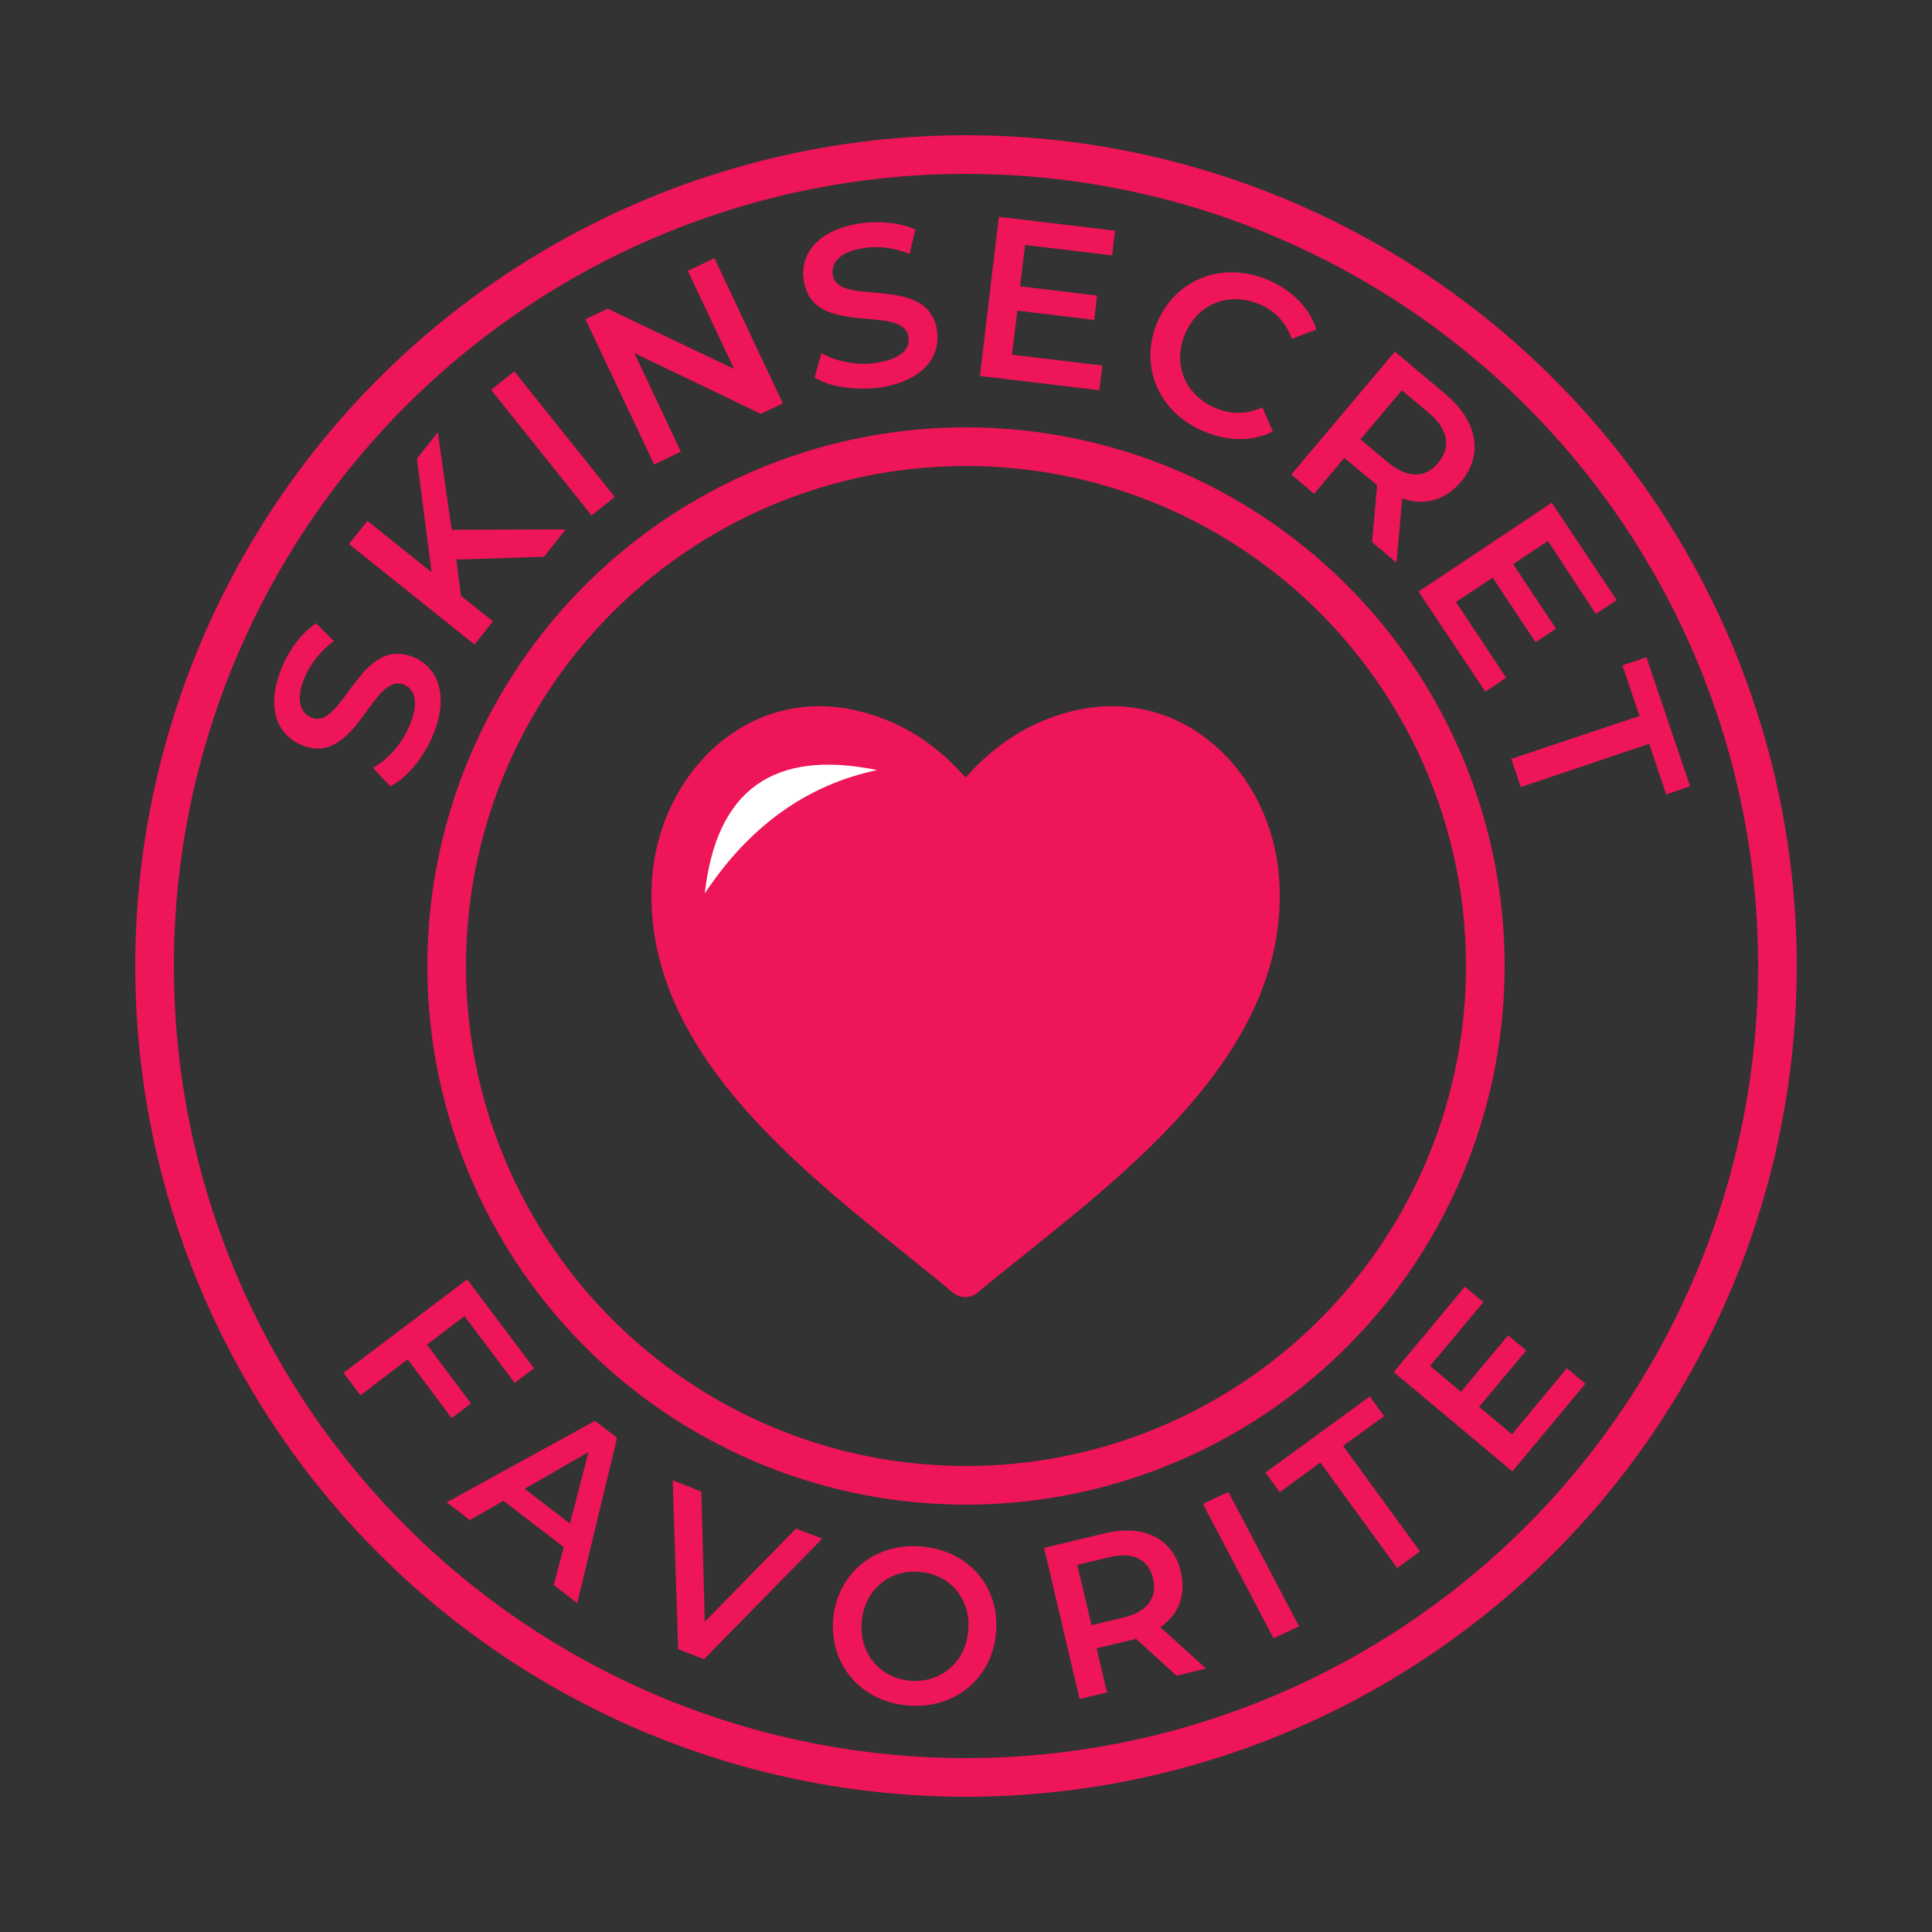 <?xml version="1.0" encoding="utf-8"?>
<!-- Generator: Adobe Illustrator 28.1.0, SVG Export Plug-In . SVG Version: 6.00 Build 0)  -->
<svg version="1.1" id="Layer_1" xmlns="http://www.w3.org/2000/svg" xmlns:xlink="http://www.w3.org/1999/xlink" x="0px" y="0px"
	 viewBox="0 0 50 50" style="enable-background:new 0 0 50 50;" xml:space="preserve">
<rect x="0" y="0" width="50" height="50" fill="#333333" stroke="none"/>
<style type="text/css">
	.st0{fill:#EE1558;}
	.st1{fill:#EE1558;stroke:#EE1558;stroke-linejoin:round;stroke-miterlimit:10;}
	.st2{fill:#FFFFFF;}
	.st3{fill:none;stroke:#EE1558;stroke-miterlimit:10;}
</style>
<g>
	<g>
		<path class="st0" d="M10.1,20.35l-0.45-0.48c0.38-0.2,0.75-0.62,0.95-1.09c0.25-0.6,0.14-0.94-0.14-1.06
			c-0.83-0.35-1.24,2.16-2.66,1.56c-0.62-0.26-0.94-0.97-0.5-2.02c0.19-0.46,0.52-0.89,0.88-1.13l0.46,0.46
			c-0.35,0.26-0.61,0.6-0.75,0.93c-0.25,0.59-0.12,0.93,0.17,1.05c0.82,0.34,1.24-2.15,2.65-1.56c0.61,0.26,0.93,0.98,0.49,2.03
			C10.95,19.63,10.51,20.15,10.1,20.35z"/>
		<path class="st0" d="M11.81,14.48l0.12,0.94l0.83,0.66l-0.48,0.6l-3.25-2.6l0.48-0.6l1.66,1.33l-0.38-2.94l0.54-0.68l0.36,2.52
			l2.95-0.01l-0.56,0.71L11.81,14.48z"/>
		<path class="st0" d="M12.71,10.09l0.6-0.48l2.6,3.25l-0.6,0.48L12.71,10.09z"/>
		<path class="st0" d="M18.49,6.68l1.77,3.76l-0.57,0.27l-3.27-1.57l1.2,2.55l-0.69,0.33l-1.78-3.76l0.58-0.27L19,9.55l-1.2-2.54
			L18.49,6.68z"/>
		<path class="st0" d="M21.08,9.77l0.18-0.63c0.37,0.21,0.92,0.33,1.42,0.25c0.64-0.1,0.88-0.36,0.83-0.67
			c-0.13-0.88-2.49,0.06-2.71-1.47c-0.1-0.66,0.34-1.3,1.47-1.47c0.49-0.07,1.03-0.02,1.42,0.16l-0.15,0.63
			c-0.4-0.16-0.82-0.21-1.18-0.15c-0.63,0.09-0.85,0.38-0.81,0.69c0.13,0.87,2.48-0.06,2.7,1.45c0.1,0.66-0.35,1.3-1.48,1.47
			C22.13,10.11,21.46,10.01,21.08,9.77z"/>
		<path class="st0" d="M28.53,9.46l-0.08,0.64l-3.09-0.37l0.49-4.12l3.01,0.36l-0.08,0.64l-2.25-0.27l-0.13,1.07l1.99,0.24
			l-0.07,0.63l-1.99-0.24l-0.14,1.14L28.53,9.46z"/>
		<path class="st0" d="M29.95,8.34c0.49-1.14,1.71-1.59,2.88-1.09c0.62,0.27,1.06,0.72,1.24,1.28l-0.64,0.24
			C33.29,8.35,33,8.05,32.61,7.88c-0.79-0.34-1.6-0.03-1.94,0.76c-0.33,0.79,0,1.59,0.79,1.92c0.4,0.17,0.8,0.17,1.21-0.02
			l0.27,0.63c-0.53,0.26-1.16,0.26-1.79-0.01C29.99,10.68,29.47,9.48,29.95,8.34z"/>
		<path class="st0" d="M35.51,14.03l0.13-1.48c-0.04-0.03-0.09-0.06-0.13-0.1l-0.72-0.6l-0.78,0.93l-0.59-0.5l2.68-3.18l1.31,1.1
			c0.83,0.7,0.99,1.57,0.4,2.27c-0.41,0.48-0.95,0.63-1.52,0.43l-0.15,1.66L35.51,14.03z M36.97,10.68l-0.69-0.58l-1.07,1.27
			l0.69,0.58c0.52,0.44,0.99,0.43,1.32,0.03C37.56,11.57,37.48,11.11,36.97,10.68z"/>
		<path class="st0" d="M38.98,17.54l-0.54,0.36l-1.73-2.59l3.45-2.3l1.68,2.52l-0.54,0.36L40.06,14l-0.9,0.6l1.11,1.67l-0.53,0.35
			l-1.11-1.67l-0.95,0.63L38.98,17.54z"/>
		<path class="st0" d="M42.43,18.53l-0.44-1.31l0.62-0.21l1.13,3.34l-0.62,0.21l-0.44-1.31l-3.32,1.12l-0.25-0.73L42.43,18.53z"/>
	</g>
	<g>
		<path class="st0" d="M12.02,34.06l-0.97,0.74l1.14,1.52l-0.5,0.38l-1.14-1.52l-1.22,0.93l-0.44-0.58l3.2-2.42l1.73,2.3l-0.5,0.38
			L12.02,34.06z"/>
		<path class="st0" d="M14.59,40.04l-1.56-1.2l-0.87,0.5l-0.6-0.46l3.84-2.11l0.57,0.44l-1.03,4.28l-0.61-0.47L14.59,40.04z
			 M14.75,39.43l0.48-1.85l-1.65,0.95L14.75,39.43z"/>
		<path class="st0" d="M21.28,39.82l-3.06,3.12l-0.67-0.26l-0.14-4.37l0.74,0.29l0.09,3.37l2.36-2.41L21.28,39.82z"/>
		<path class="st0" d="M21.56,41.93c0.09-1.18,1.05-2,2.26-1.91c1.22,0.09,2.05,1.02,1.96,2.21c-0.09,1.19-1.05,2-2.26,1.91
			C22.31,44.05,21.48,43.12,21.56,41.93z M25.06,42.18c0.06-0.82-0.49-1.45-1.28-1.5c-0.79-0.06-1.42,0.49-1.48,1.31
			c-0.06,0.82,0.49,1.45,1.28,1.51C24.37,43.55,25,43,25.06,42.18z"/>
		<path class="st0" d="M30.45,43.37l-1.05-0.96c-0.05,0.02-0.1,0.03-0.15,0.04l-0.87,0.21l0.27,1.14l-0.71,0.17l-0.92-3.91
			l1.58-0.38c1.01-0.24,1.76,0.14,1.96,1c0.14,0.59-0.05,1.1-0.53,1.43l1.18,1.07L30.45,43.37z M28.71,40.3l-0.83,0.2l0.37,1.56
			l0.83-0.2c0.62-0.15,0.88-0.52,0.76-1.01C29.72,40.36,29.33,40.15,28.71,40.3z"/>
		<path class="st0" d="M31.13,38.92l0.66-0.31l1.83,3.48l-0.66,0.31L31.13,38.92z"/>
		<path class="st0" d="M34.17,37.85l-1.05,0.77l-0.37-0.51l2.7-1.97l0.37,0.51l-1.06,0.77l1.99,2.73l-0.59,0.43L34.17,37.85z"/>
		<path class="st0" d="M40.55,35.41l0.48,0.4l-1.89,2.27l-3.07-2.57l1.84-2.21l0.48,0.4l-1.38,1.65l0.8,0.67l1.22-1.46l0.47,0.39
			l-1.22,1.46l0.85,0.71L40.55,35.41z"/>
	</g>
	<g>
		<path class="st1" d="M32.6,22.7c-0.2-2.4-2.2-4.41-4.69-3.82c-1.26,0.3-2.15,1.02-2.92,2.03c-0.77-1.01-1.65-1.73-2.92-2.03
			c-2.48-0.59-4.48,1.42-4.69,3.82c-0.38,4.58,4.57,7.82,7.6,10.37C28.03,30.52,32.98,27.28,32.6,22.7z"/>
		<path class="st2" d="M18.24,23.12c0.3-2.68,1.78-3.74,4.46-3.19C20.84,20.32,19.37,21.42,18.24,23.12z"/>
	</g>
	<g>
		<circle class="st3" cx="25" cy="25" r="13.44"/>
		<circle class="st3" cx="25" cy="25" r="21"/>
	</g>
</g>
</svg>
